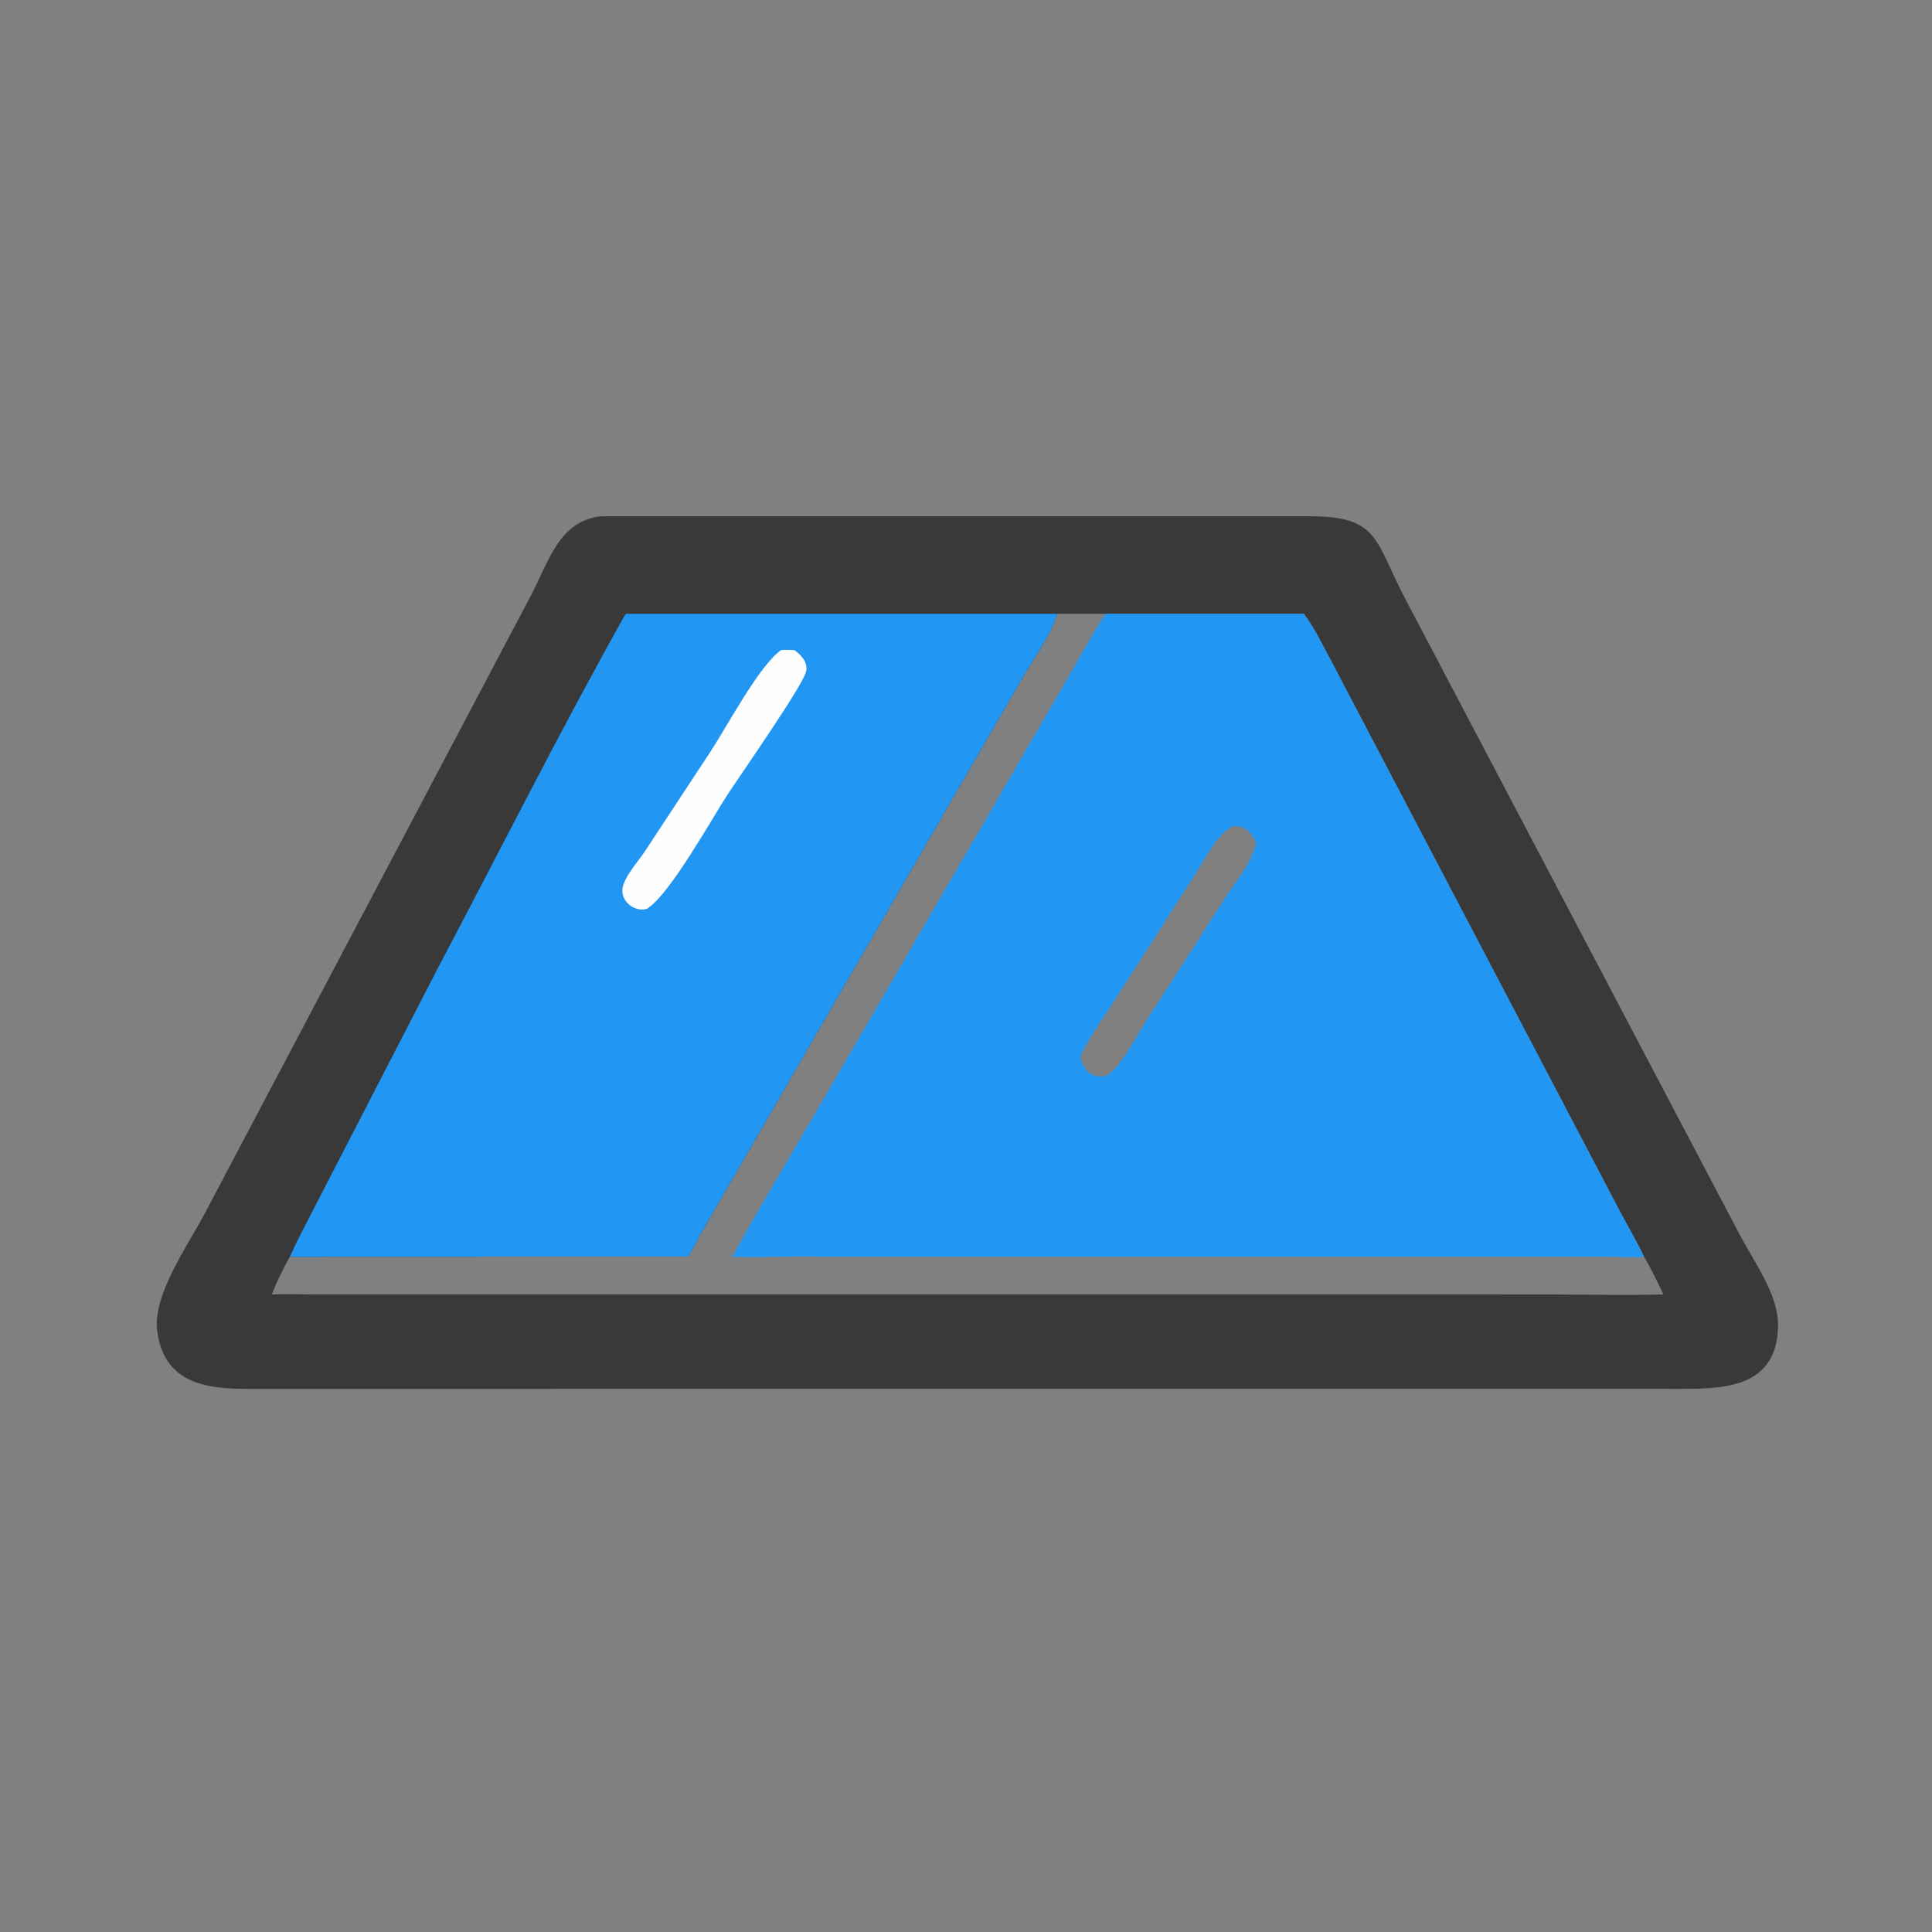 <svg version="1.1" xmlns="http://www.w3.org/2000/svg" style="display: block;" viewBox="0 0 2048 2048" width="512" height="512">
<rect x="0" y="0" width="2048" height="2048" fill="#808080" stroke="none"/>
<path transform="translate(0,0)" fill="rgb(57,57,57)" d="M 637.212 547.284 L 1387.18 547.249 C 1461.57 547.237 1456.28 570.758 1489.66 634.837 L 1844.61 1309.69 C 1859 1337.02 1884.58 1371.45 1884.75 1403.5 C 1885.1 1470.12 1829.53 1472.27 1782.81 1472.24 L 1410.5 1472.21 L 272.695 1472.25 C 227.216 1472.58 174.26 1471.99 166.544 1410.1 C 161.897 1372.83 199.211 1319.87 216.206 1287.94 L 562.623 631.628 C 581.363 596.489 591.924 552.157 637.212 547.284 z M 1171.87 650.661 L 1120.54 650.661 C 1115.48 670.141 1095.66 698.39 1084.9 716.723 L 743.811 1306.11 C 739.021 1314.69 734.637 1323.86 729.309 1332.09 L 353.629 1332.11 C 338.314 1332.13 322.627 1332.89 307.349 1332.09 C 300.043 1345.02 293.465 1358.3 288.163 1372.18 C 302.746 1371.52 317.401 1372.11 331.998 1372.15 L 1640.84 1372.19 C 1681.54 1372.19 1722.55 1373.24 1763.23 1372.18 C 1756.87 1358.62 1750.39 1344.99 1742.76 1332.09 C 1734.76 1315.45 1725.3 1299.49 1716.69 1283.16 L 1409.3 697.172 C 1400.88 681.461 1392.86 664.976 1382.19 650.661 L 1171.87 650.661 z"/>
<path transform="translate(0,0)" fill="rgb(33,150,243)" d="M 663.212 650.661 L 1120.54 650.661 C 1115.48 670.141 1095.66 698.39 1084.9 716.723 L 743.811 1306.11 C 739.021 1314.69 734.637 1323.86 729.309 1332.09 L 353.629 1332.11 C 338.314 1332.13 322.627 1332.89 307.349 1332.09 C 313.536 1317.78 321.085 1303.88 328.125 1289.98 L 465.617 1023.43 C 531.339 899.171 594.354 773.23 663.212 650.661 z"/>
<path transform="translate(0,0)" fill="rgb(254,254,254)" d="M 828.053 689.131 C 832.663 688.732 837.334 689.017 841.956 689.131 C 849.311 694.116 856.554 702.097 854.501 711.687 C 851.319 726.555 784.2 822.452 771.782 841.425 C 754.076 868.479 710.007 948.453 685.758 963.354 C 672.629 967.365 657.616 955.209 660.002 941.288 C 662.201 928.451 676.808 912.964 683.762 902.225 L 753.867 795.636 C 770.404 770.358 805.597 704.296 828.053 689.131 z"/>
<path transform="translate(0,0)" fill="rgb(33,150,243)" d="M 1171.87 650.661 L 1382.19 650.661 C 1392.86 664.976 1400.88 681.461 1409.3 697.172 L 1716.69 1283.16 C 1725.3 1299.49 1734.76 1315.45 1742.76 1332.09 C 1750.39 1344.99 1756.87 1358.62 1763.23 1372.18 C 1722.55 1373.24 1681.54 1372.19 1640.84 1372.19 L 331.998 1372.15 C 317.401 1372.11 302.746 1371.52 288.163 1372.18 C 293.465 1358.3 300.043 1345.02 307.349 1332.09 C 322.627 1332.89 338.314 1332.13 353.629 1332.11 L 729.309 1332.09 C 734.637 1323.86 739.021 1314.69 743.811 1306.11 L 1084.9 716.723 C 1095.66 698.39 1115.48 670.141 1120.54 650.661 L 1171.87 650.661 z M 1120.54 650.661 C 1115.48 670.141 1095.66 698.39 1084.9 716.723 L 743.811 1306.11 C 739.021 1314.69 734.637 1323.86 729.309 1332.09 L 353.629 1332.11 C 338.314 1332.13 322.627 1332.89 307.349 1332.09 C 300.043 1345.02 293.465 1358.3 288.163 1372.18 C 302.746 1371.52 317.401 1372.11 331.998 1372.15 L 1640.84 1372.19 C 1681.54 1372.19 1722.55 1373.24 1763.23 1372.18 C 1756.87 1358.62 1750.39 1344.99 1742.76 1332.09 C 1729.66 1333.45 1715.82 1332.2 1702.62 1332.16 L 838.113 1332.1 C 817.499 1332.12 796.701 1333.26 776.129 1332.09 C 811.122 1269.23 848.439 1207.41 884.519 1145.14 L 1131.57 719.201 C 1144.88 696.435 1157.38 672.66 1171.87 650.661 L 1120.54 650.661 z M 1306.59 875.826 C 1290.33 885.455 1282.97 901.24 1273.2 916.83 L 1177.23 1067.1 C 1166.47 1083.95 1152.4 1102.41 1145.06 1120.82 C 1150.01 1135.57 1155.99 1142.22 1171.87 1140.86 C 1188.43 1131.22 1202.47 1101.73 1212.65 1085.96 L 1297 954.277 C 1309.48 935.062 1326.16 916.168 1331.68 893.464 C 1327.29 882.869 1318.88 874.345 1306.59 875.826 z"/>
</svg>